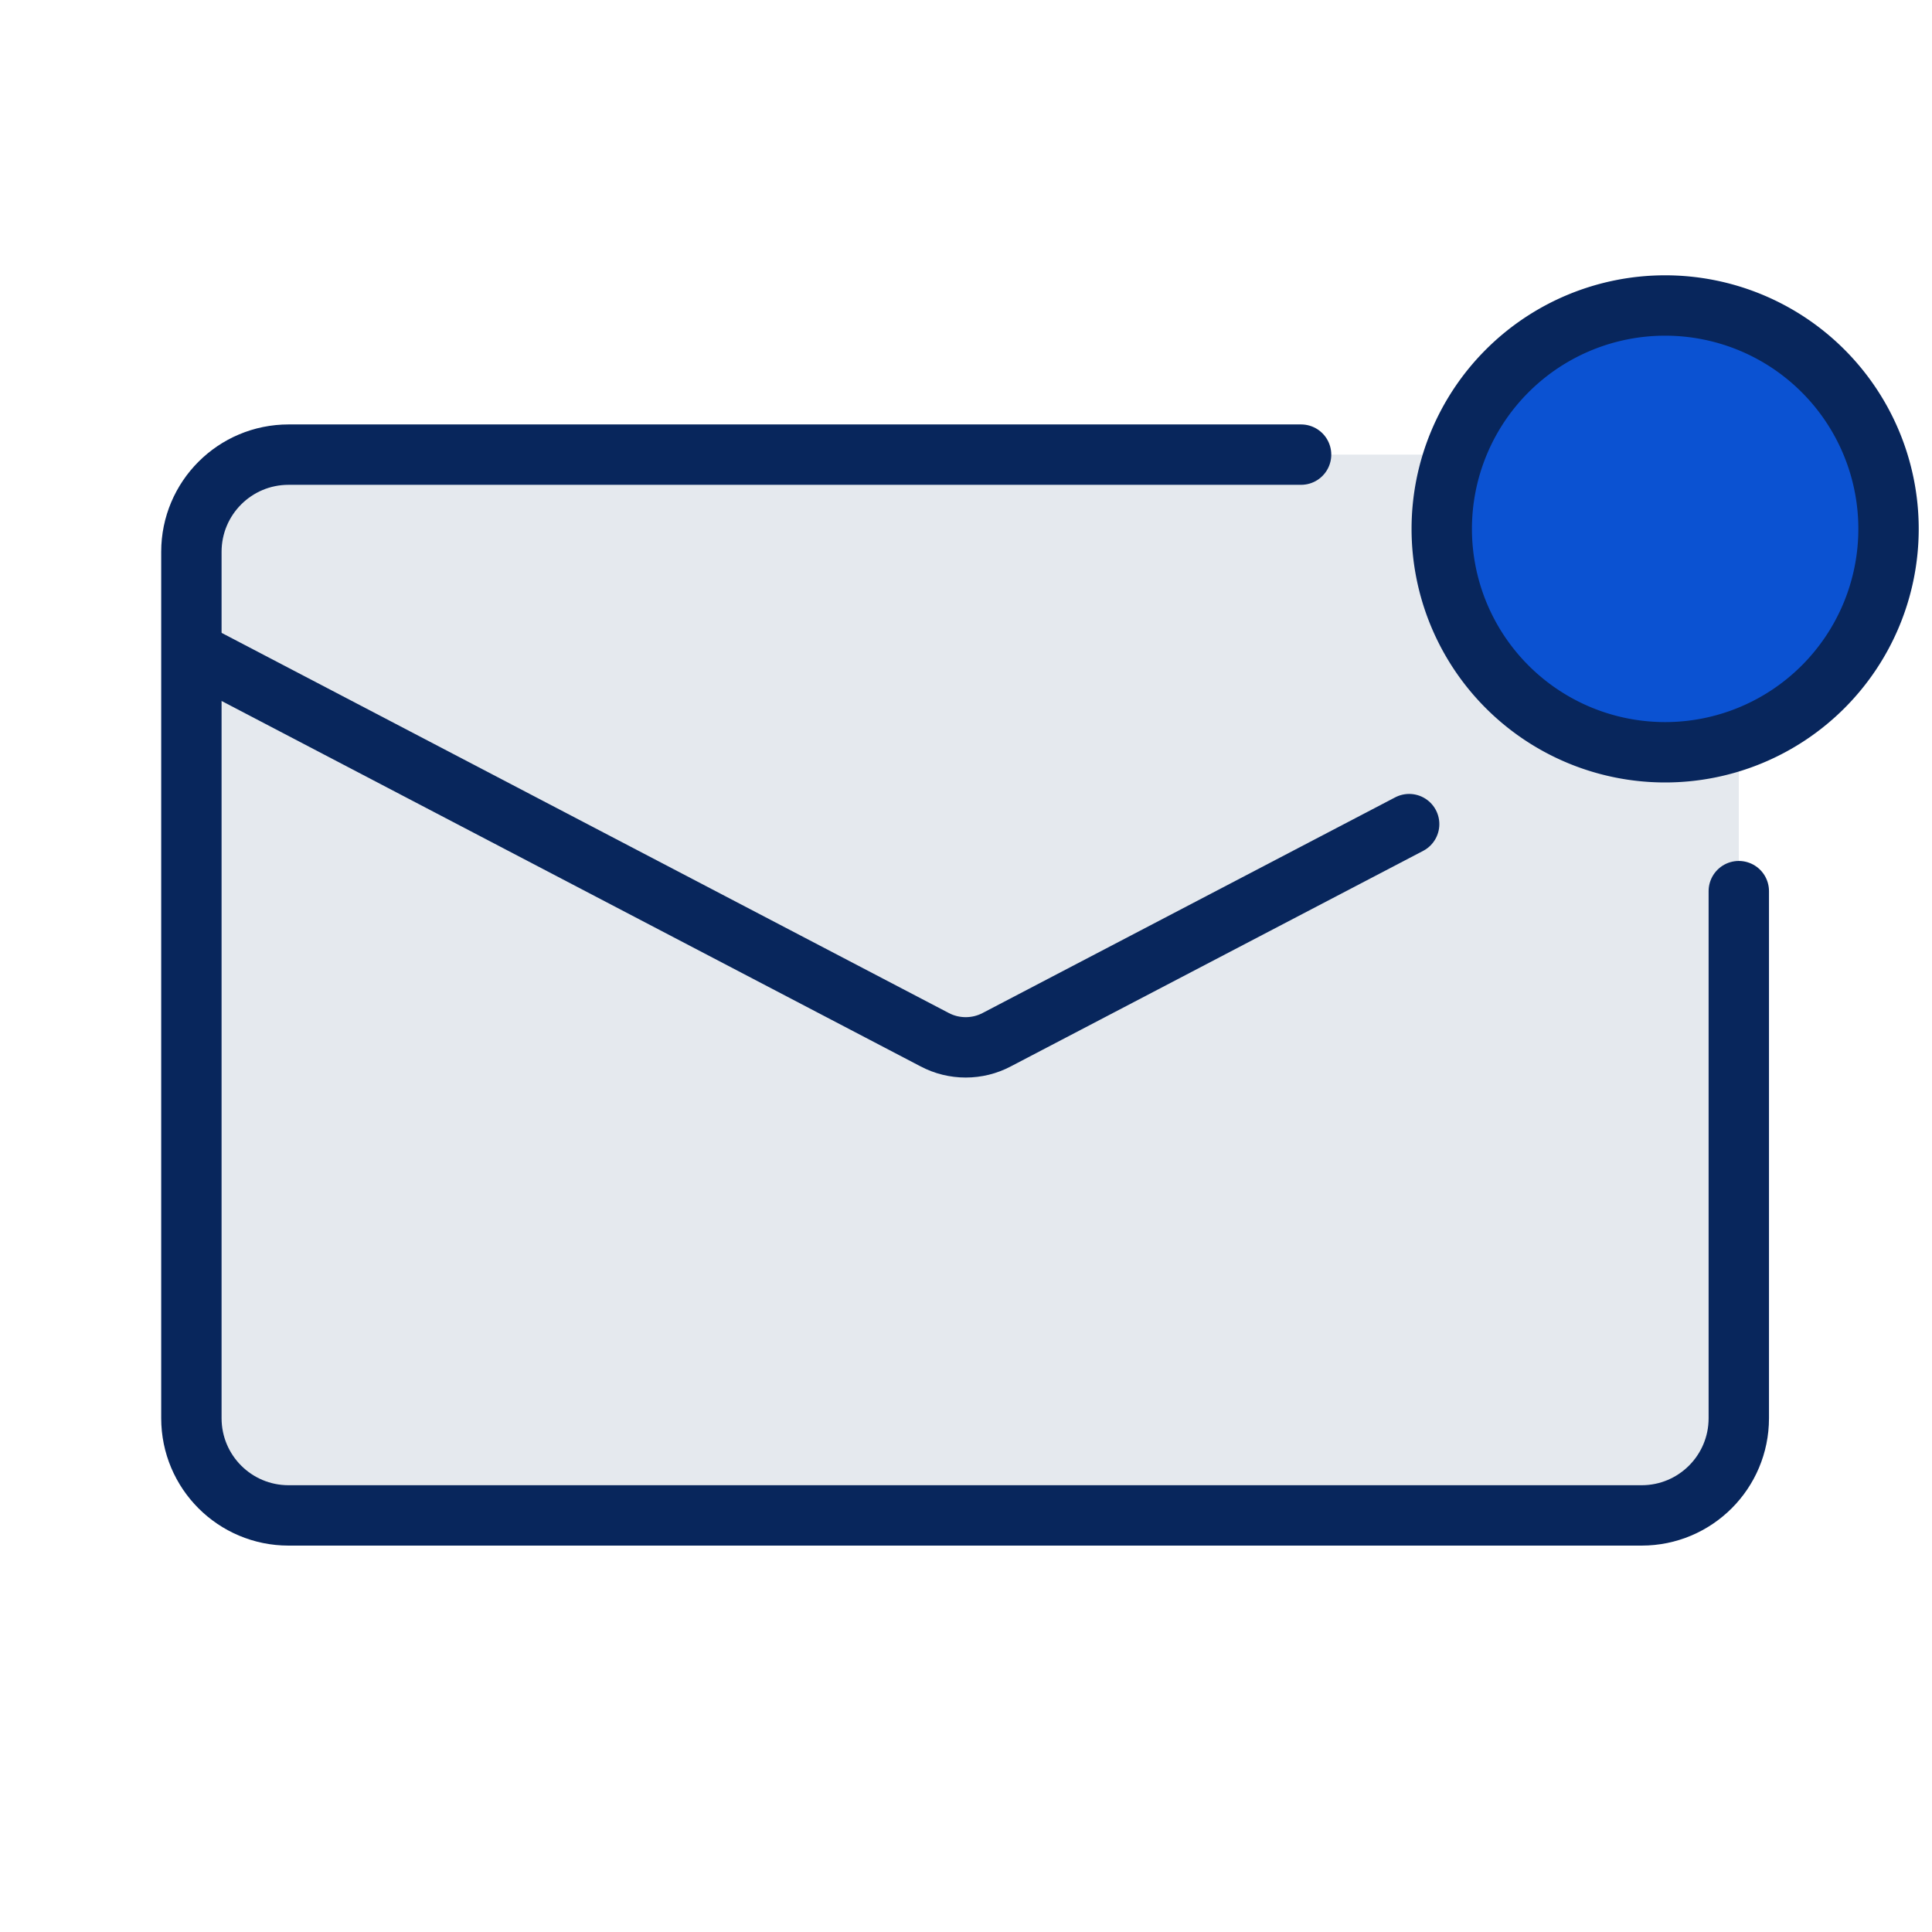 <svg width="32" height="32" fill="none" xmlns="http://www.w3.org/2000/svg"><g clip-path="url(#a)"><path d="M27.19 7.53H4.79c-.89 0-1.61.72-1.61 1.61v14.34c0 .89.72 1.61 1.61 1.61h22.4c.89 0 1.61-.72 1.61-1.61V9.14c0-.89-.72-1.61-1.61-1.61Z" fill="#E5E9EE"/><path d="M28.8 14.76v8.73c0 .89-.72 1.61-1.61 1.61H4.78c-.89 0-1.61-.72-1.61-1.61V9.14c0-.89.72-1.61 1.61-1.61h16.77" stroke="#08265C" stroke-linecap="round" stroke-linejoin="round"/><path d="m3.18 10.79 12.3 6.43c.32.17.71.17 1.03 0l6.83-3.57" fill="#E5E9EE"/><path d="m3.18 10.79 12.3 6.43c.32.17.71.17 1.03 0l6.83-3.57" stroke="#08265C" stroke-linecap="round" stroke-linejoin="round"/><path d="M27.58 12.46a3.7 3.7 0 1 0 0-7.4 3.7 3.7 0 0 0 0 7.4Z" fill="#0B52D2"/><path d="M27.58 12.46a3.7 3.7 0 1 0 0-7.4 3.7 3.7 0 0 0 0 7.4Z" fill="#0B52D2"/><path d="M27.58 12.46a3.7 3.7 0 1 0 0-7.4 3.7 3.7 0 0 0 0 7.4Z" stroke="#08265C" stroke-linecap="round" stroke-linejoin="round"/></g><defs><clipPath id="a"><path fill="#fff" d="M0 0h32v32H0z"/></clipPath></defs></svg>